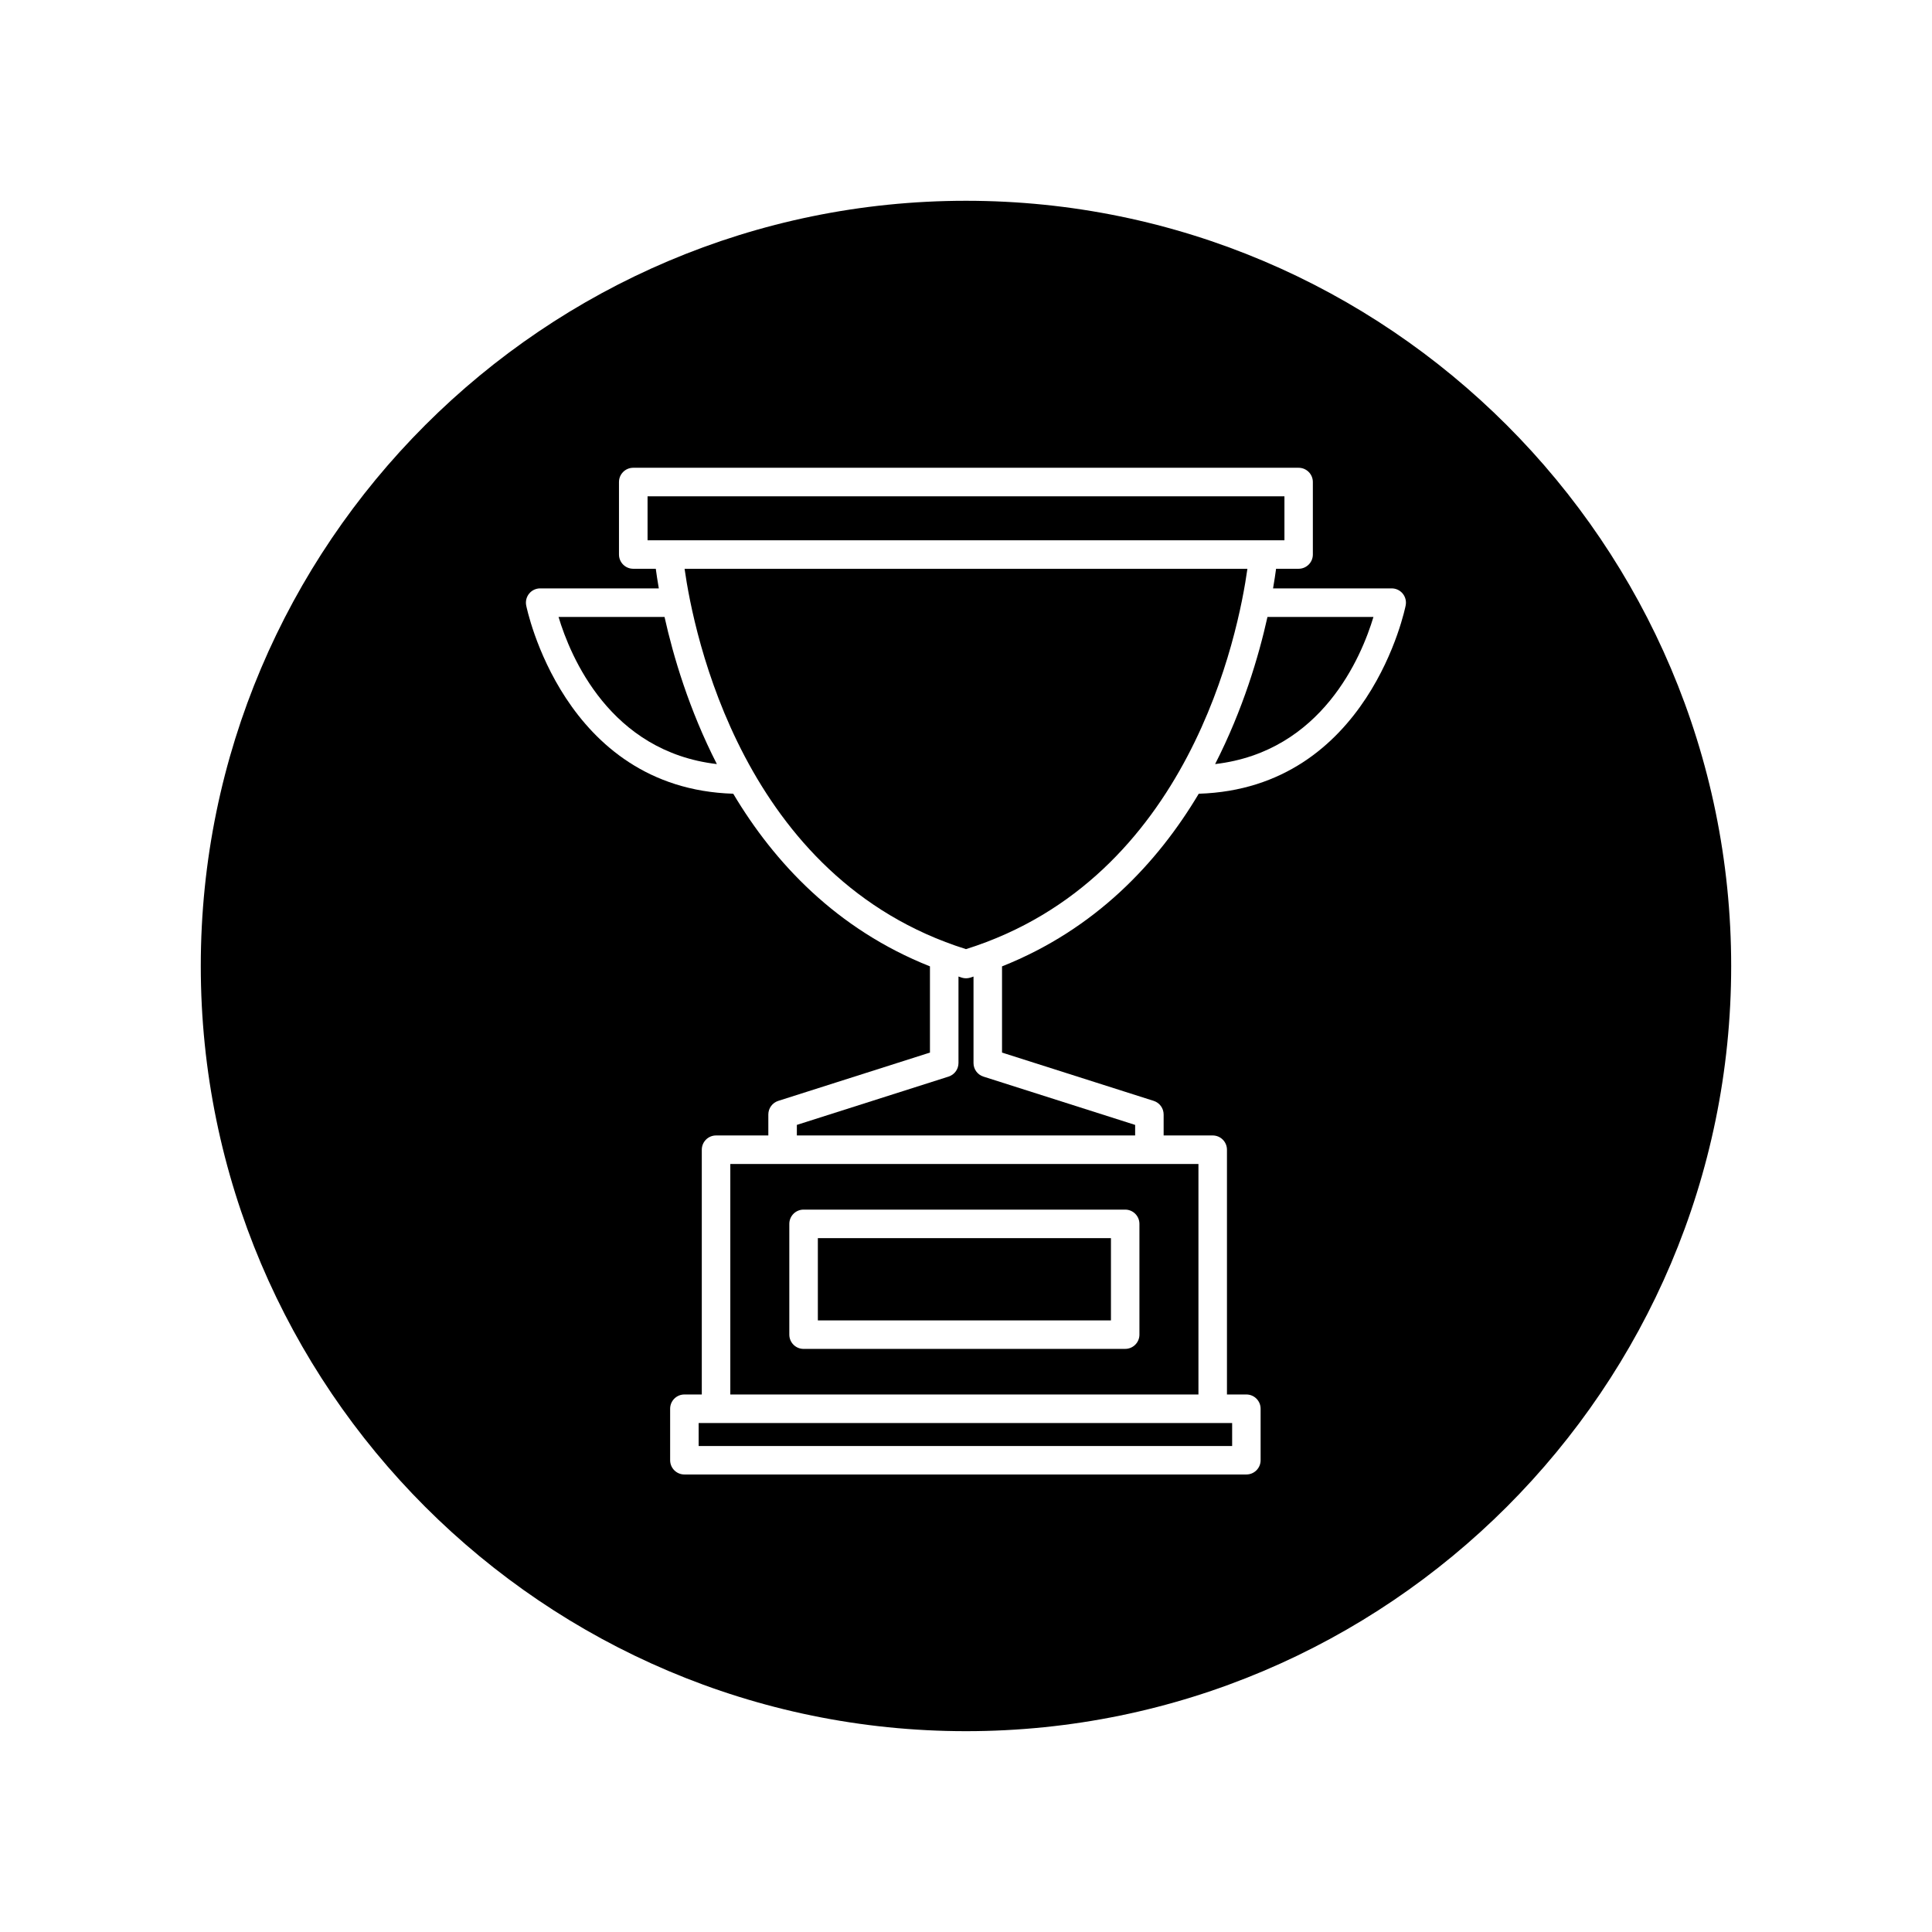 <?xml version="1.0" encoding="UTF-8"?>
<!-- Uploaded to: SVG Repo, www.svgrepo.com, Generator: SVG Repo Mixer Tools -->
<svg fill="#000000" width="800px" height="800px" version="1.1" viewBox="144 144 512 512" xmlns="http://www.w3.org/2000/svg">
 <g>
  <path d="m337.54 513.56h124.06v-61.086h-124.06zm15.637-45.223c0-2.086 1.691-3.777 3.777-3.777h85.23c2.086 0 3.777 1.691 3.777 3.777v29.355c0 2.086-1.691 3.777-3.777 3.777l-85.23 0.004c-2.086 0-3.777-1.691-3.777-3.777z"/>
  <path d="m315.61 275.53h168.78v11.652h-168.78z"/>
  <path d="m292.02 307.5c3.144 10.48 13.617 35.68 41.957 38.988-7.383-14.453-11.562-28.609-13.867-38.988z"/>
  <path d="m329.15 521.12v6.09h141.38v-6.09z"/>
  <path d="m400 197.21c-111.82 0-202.79 90.969-202.79 202.79 0 111.81 90.969 202.78 202.79 202.78 111.81 0 202.78-90.969 202.78-202.78 0-111.82-90.969-202.79-202.78-202.79zm61.68 157.14c-10.891 18.273-27.363 35.906-52.133 45.75v22.844l40.199 12.801c1.57 0.504 2.629 1.961 2.629 3.602v5.562h13.004c2.086 0 3.777 1.691 3.777 3.777v64.867h5.144c2.086 0 3.777 1.691 3.777 3.777v13.648c0 2.086-1.691 3.777-3.777 3.777h-148.93c-2.086 0-3.777-1.691-3.777-3.777v-13.648c0-2.086 1.691-3.777 3.777-3.777h4.613v-64.867c0-2.086 1.691-3.777 3.777-3.777h13.855v-5.562c0-1.641 1.062-3.098 2.629-3.602l40.203-12.801v-22.848c-24.773-9.848-41.242-27.477-52.133-45.75-45.117-1.391-54.777-49.445-54.875-49.938-0.207-1.109 0.09-2.246 0.805-3.113 0.715-0.867 1.785-1.367 2.906-1.367h31.441c-0.363-2.09-0.613-3.812-0.801-5.199h-5.977c-2.086 0-3.777-1.691-3.777-3.777v-19.211c0-2.086 1.691-3.777 3.777-3.777h176.33c2.086 0 3.777 1.691 3.777 3.777v19.211c0 2.086-1.691 3.777-3.777 3.777h-5.969c-0.188 1.387-0.438 3.109-0.801 5.199h31.441c1.129 0 2.195 0.504 2.906 1.367 0.719 0.867 1.012 2.004 0.805 3.113-0.078 0.496-9.734 48.551-54.852 49.941z"/>
  <path d="m325.42 294.74c2.394 16.957 15.352 82.172 74.574 100.79 59.32-18.652 72.211-83.844 74.582-100.79z"/>
  <path d="m466.02 346.49c28.34-3.309 38.809-28.512 41.957-38.988h-28.086c-2.305 10.379-6.488 24.535-13.871 38.988z"/>
  <path d="m360.74 472.12h77.672v21.801h-77.672z"/>
  <path d="m401.99 425.71v-22.914c-0.301 0.098-0.586 0.211-0.891 0.301-0.352 0.105-0.727 0.16-1.094 0.16-0.367 0-0.734-0.055-1.094-0.16-0.309-0.098-0.594-0.211-0.902-0.309v22.918c0 1.641-1.062 3.098-2.629 3.602l-40.203 12.801v2.801h89.648v-2.797l-40.199-12.801c-1.578-0.5-2.637-1.957-2.637-3.602z"/>
 </g>
</svg>